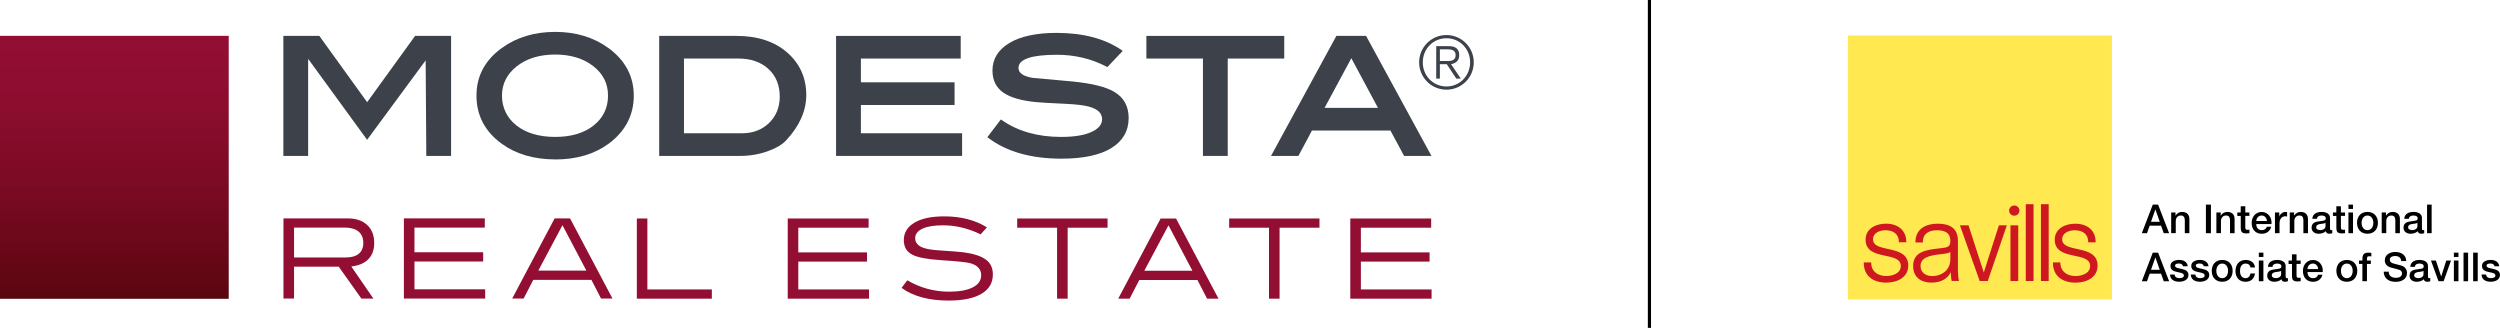 <?xml version="1.0" encoding="UTF-8"?><svg id="Layer_2" xmlns="http://www.w3.org/2000/svg" xmlns:xlink="http://www.w3.org/1999/xlink" viewBox="0 0 786.98 103.2"><defs><style>.cls-1{fill:#ffe850;}.cls-1,.cls-2,.cls-3,.cls-4,.cls-5,.cls-6{stroke-width:0px;}.cls-2{fill:url(#linear-gradient);}.cls-3{fill:#000;}.cls-4{fill:#930e33;}.cls-7{fill:none;stroke:#000;stroke-miterlimit:10;}.cls-5{fill:#ce171e;}.cls-6{fill:#3c414a;}</style><linearGradient id="linear-gradient" x1="36" y1="94.06" x2="36" y2="11.28" gradientUnits="userSpaceOnUse"><stop offset="0" stop-color="#59060e"/><stop offset=".12" stop-color="#640715"/><stop offset=".46" stop-color="#7d0b25"/><stop offset=".76" stop-color="#8d0d2f"/><stop offset="1" stop-color="#930e33"/></linearGradient></defs><g id="Layer_1-2"><rect class="cls-1" x="581.71" y="11.15" width="83.11" height="83.11"/><path class="cls-5" d="M593.83,88.97c-4.25,0-7.13-2.18-7.13-6.22v-.16h2.33v.1c0,2.64,1.92,4.2,4.82,4.2,1.56,0,4.51-.67,4.51-3.16,0-4.82-11.09-1.4-11.09-8.29,0-3.47,3.24-5.03,6.45-5.03,3.78,0,6.36,2.18,6.36,5.7v.16h-2.33v-.16c0-2.28-1.61-3.63-4.2-3.63-1.81,0-3.94.78-3.94,2.85,0,4.51,11.09,1.35,11.09,8.29,0,3.68-3.44,5.34-6.86,5.34M616.69,88.45c-.21-.52-.35-2.28-.35-3.11v-9.54c0-3.78-2.32-5.39-6.37-5.39-3.73,0-7,1.66-7,5.75v.16h2.33v-.16c0-2.64,1.97-3.68,4.41-3.68,2.9,0,4.25,1.04,4.25,3.37,0,1.81-.88,2.02-2.54,2.23l-.88.1c-4.1.47-8.3.93-8.3,5.6,0,3.21,2.18,5.18,5.81,5.18,3.16,0,5.18-1.4,6.06-3.32,0,0,0,1.87.26,2.8h2.31ZM613.96,81.66c0,1.35-.47,2.59-1.35,3.53-1.09,1.09-2.64,1.71-4.41,1.71s-3.63-.93-3.63-3.16c0-2.7,2.9-3.32,6.01-3.68l1.66-.21c.47-.05,1.35-.21,1.71-.52v2.33h0ZM631.74,70.93h-2.5l-4.76,14.85-4.81-14.85h-2.7l6.22,17.52h2.54l6.01-17.52ZM635.71,66.32c0-.93-.76-1.63-1.63-1.63s-1.63.71-1.63,1.58c0,.93.76,1.63,1.63,1.63s1.63-.71,1.63-1.63v.05ZM635.32,88.45v-17.52h-2.44v17.52h2.44ZM640.14,88.45v-24.16h-2.44v24.16h2.44ZM644.91,88.45v-24.16h-2.44v24.16h2.44ZM653.44,88.97c3.42,0,6.86-1.66,6.86-5.34,0-6.95-11.14-3.78-11.14-8.29,0-2.07,2.12-2.85,3.99-2.85,2.59,0,4.2,1.35,4.2,3.63v.16h2.33v-.16c0-3.53-2.57-5.7-6.41-5.7-3.21,0-6.45,1.56-6.45,5.03,0,6.89,11.14,3.47,11.14,8.29,0,2.49-3.01,3.16-4.56,3.16-2.85,0-4.82-1.56-4.82-4.2v-.1h-2.33v.16c0,4.04,2.88,6.22,7.19,6.22"/><path class="cls-3" d="M677.67,64.41h1.68l3.47,9h-1.69l-.84-2.38h-3.59l-.84,2.38h-1.63l3.45-9ZM677.12,69.82h2.75l-1.35-3.87h-.04l-1.36,3.87Z"/><path class="cls-3" d="M683.47,66.89h1.36v.96l.03.02c.43-.72,1.17-1.16,2.03-1.16,1.41,0,2.31.76,2.31,2.22v4.47h-1.44v-4.1c-.03-1.02-.43-1.46-1.27-1.46-.96,0-1.58.76-1.58,1.71v3.84h-1.44v-6.52Z"/><path class="cls-3" d="M694.4,64.41h1.58v9h-1.58v-9Z"/><path class="cls-3" d="M697.7,66.89h1.36v.96l.03.02c.43-.72,1.17-1.16,2.03-1.16,1.41,0,2.31.76,2.31,2.22v4.47h-1.44v-4.1c-.03-1.02-.43-1.46-1.27-1.46-.96,0-1.58.76-1.58,1.71v3.84h-1.44v-6.52Z"/><path class="cls-3" d="M704.28,66.89h1.08v-1.95h1.44v1.95h1.3v1.07h-1.3v3.48c0,.59.05.9.69.9.2,0,.4,0,.61-.05v1.11c-.32.03-.62.08-.93.08-1.5,0-1.78-.58-1.8-1.66v-3.84h-1.08v-1.07Z"/><path class="cls-3" d="M710.25,70.52c0,1.02.55,1.93,1.75,1.93.83,0,1.34-.37,1.59-1.08h1.36c-.32,1.42-1.53,2.22-2.95,2.22-2.04,0-3.19-1.42-3.19-3.43,0-1.85,1.21-3.44,3.15-3.44,2.05,0,3.32,1.85,3.08,3.81h-4.79ZM713.61,69.57c-.05-.91-.67-1.73-1.64-1.73s-1.68.76-1.71,1.73h3.35Z"/><path class="cls-3" d="M716.14,66.89h1.35v1.26h.03c.16-.69,1.02-1.44,1.9-1.44.33,0,.42.02.54.04v1.39c-.2-.02-.42-.06-.62-.06-.98,0-1.76.79-1.76,2.23v3.1h-1.44v-6.52Z"/><path class="cls-3" d="M720.8,66.89h1.36v.96l.03.02c.43-.72,1.17-1.16,2.03-1.16,1.41,0,2.31.76,2.31,2.22v4.47h-1.44v-4.1c-.02-1.02-.43-1.46-1.27-1.46-.96,0-1.58.76-1.58,1.71v3.84h-1.44v-6.52Z"/><path class="cls-3" d="M733.49,71.95c0,.35.08.49.34.49.09,0,.2,0,.35-.02v1c-.21.08-.67.16-.91.16-.58,0-1-.2-1.11-.79-.57.55-1.49.79-2.26.79-1.17,0-2.23-.63-2.23-1.9,0-1.63,1.3-1.89,2.51-2.03,1.03-.19,1.95-.08,1.95-.92,0-.74-.77-.88-1.35-.88-.81,0-1.37.33-1.44,1.03h-1.44c.1-1.68,1.53-2.17,2.96-2.17,1.27,0,2.61.52,2.61,1.89v3.35ZM732.05,70.14c-.44.29-1.13.28-1.76.39-.62.1-1.17.33-1.17,1.08,0,.64.82.83,1.32.83.63,0,1.61-.33,1.61-1.23v-1.07Z"/><path class="cls-3" d="M734.38,66.89h1.08v-1.95h1.44v1.95h1.3v1.07h-1.3v3.48c0,.59.05.9.69.9.2,0,.4,0,.61-.05v1.11c-.32.03-.62.08-.93.08-1.5,0-1.78-.58-1.8-1.66v-3.84h-1.08v-1.07Z"/><path class="cls-3" d="M739.27,64.41h1.44v1.36h-1.44v-1.36ZM739.27,66.89h1.44v6.52h-1.44v-6.52Z"/><path class="cls-3" d="M741.97,70.14c0-1.99,1.2-3.43,3.29-3.43s3.29,1.44,3.29,3.43-1.2,3.44-3.29,3.44-3.29-1.44-3.29-3.44ZM747.11,70.14c0-1.12-.57-2.29-1.85-2.29s-1.85,1.17-1.85,2.29.57,2.31,1.85,2.31,1.85-1.17,1.85-2.31Z"/><path class="cls-3" d="M749.74,66.89h1.36v.96l.03.02c.43-.72,1.17-1.16,2.03-1.16,1.41,0,2.31.76,2.31,2.22v4.47h-1.44v-4.1c-.02-1.02-.43-1.46-1.27-1.46-.96,0-1.58.76-1.58,1.71v3.84h-1.44v-6.52Z"/><path class="cls-3" d="M762.43,71.95c0,.35.08.49.34.49.09,0,.2,0,.35-.02v1c-.21.08-.67.16-.91.16-.58,0-1-.2-1.11-.79-.57.55-1.49.79-2.26.79-1.17,0-2.23-.63-2.23-1.9,0-1.63,1.3-1.89,2.51-2.03,1.03-.19,1.95-.08,1.95-.92,0-.74-.77-.88-1.35-.88-.81,0-1.37.33-1.44,1.03h-1.44c.1-1.68,1.53-2.17,2.96-2.17,1.27,0,2.61.52,2.61,1.89v3.35ZM760.99,70.14c-.44.29-1.13.28-1.76.39-.62.1-1.17.33-1.17,1.08,0,.64.82.83,1.32.83.63,0,1.61-.33,1.61-1.23v-1.07Z"/><path class="cls-3" d="M764.02,64.41h1.44v9h-1.44v-9Z"/><path class="cls-3" d="M677.67,79.53h1.68l3.47,9h-1.69l-.84-2.38h-3.59l-.84,2.38h-1.63l3.45-9ZM677.12,84.94h2.75l-1.35-3.87h-.04l-1.36,3.87Z"/><path class="cls-3" d="M684.55,86.43c.08.83.71,1.13,1.47,1.13.54,0,1.49-.11,1.45-.86-.04-.76-1.08-.84-2.13-1.08-1.06-.23-2.09-.6-2.09-1.93,0-1.42,1.54-1.87,2.72-1.87,1.34,0,2.55.55,2.72,2h-1.5c-.13-.68-.69-.87-1.32-.87-.42,0-1.18.1-1.18.67,0,.71,1.06.81,2.12,1.05,1.05.24,2.1.62,2.1,1.9,0,1.55-1.56,2.12-2.91,2.12-1.64,0-2.86-.73-2.89-2.27h1.44Z"/><path class="cls-3" d="M691.09,86.43c.08.83.71,1.13,1.47,1.13.54,0,1.49-.11,1.45-.86-.04-.76-1.08-.84-2.13-1.08-1.06-.23-2.09-.6-2.09-1.93,0-1.42,1.54-1.87,2.72-1.87,1.34,0,2.55.55,2.72,2h-1.5c-.13-.68-.69-.87-1.32-.87-.42,0-1.18.1-1.18.67,0,.71,1.06.81,2.12,1.05,1.05.24,2.1.62,2.1,1.9,0,1.55-1.56,2.12-2.91,2.12-1.64,0-2.86-.73-2.89-2.27h1.44Z"/><path class="cls-3" d="M696.24,85.26c0-1.99,1.2-3.43,3.29-3.43s3.29,1.44,3.29,3.43-1.2,3.44-3.29,3.44-3.29-1.44-3.29-3.44ZM701.38,85.26c0-1.12-.57-2.29-1.85-2.29s-1.85,1.17-1.85,2.29.57,2.31,1.85,2.31,1.85-1.17,1.85-2.31Z"/><path class="cls-3" d="M708.42,84.19c-.11-.79-.69-1.22-1.49-1.22-.74,0-1.79.39-1.79,2.37,0,1.08.48,2.23,1.73,2.23.83,0,1.41-.55,1.55-1.49h1.44c-.26,1.69-1.31,2.62-2.99,2.62-2.04,0-3.16-1.45-3.16-3.37s1.07-3.5,3.21-3.5c1.51,0,2.8.76,2.94,2.36h-1.44Z"/><path class="cls-3" d="M711.06,79.53h1.44v1.36h-1.44v-1.36ZM711.06,82.01h1.44v6.52h-1.44v-6.52Z"/><path class="cls-3" d="M719.52,87.07c0,.35.08.49.34.49.09,0,.2,0,.35-.02v1c-.21.08-.67.16-.91.16-.58,0-1-.2-1.11-.79-.57.55-1.49.79-2.26.79-1.17,0-2.23-.63-2.23-1.9,0-1.63,1.3-1.89,2.51-2.03,1.03-.19,1.95-.08,1.95-.92,0-.74-.77-.88-1.35-.88-.81,0-1.37.33-1.44,1.03h-1.44c.1-1.68,1.53-2.17,2.96-2.17,1.27,0,2.61.52,2.61,1.89v3.35ZM718.08,85.26c-.44.29-1.13.28-1.76.39-.62.1-1.17.33-1.17,1.08,0,.64.82.83,1.32.83.63,0,1.61-.33,1.61-1.23v-1.07Z"/><path class="cls-3" d="M720.41,82.01h1.08v-1.95h1.44v1.95h1.3v1.07h-1.3v3.48c0,.59.05.9.69.9.2,0,.4,0,.61-.05v1.11c-.32.03-.62.08-.93.08-1.5,0-1.78-.58-1.8-1.66v-3.84h-1.08v-1.07Z"/><path class="cls-3" d="M726.38,85.64c0,1.02.55,1.93,1.75,1.93.83,0,1.34-.37,1.59-1.08h1.36c-.32,1.42-1.53,2.22-2.95,2.22-2.04,0-3.19-1.42-3.19-3.43,0-1.85,1.21-3.44,3.15-3.44,2.05,0,3.32,1.85,3.08,3.81h-4.79ZM729.73,84.69c-.05-.91-.67-1.73-1.64-1.73s-1.68.76-1.71,1.73h3.35Z"/><path class="cls-3" d="M735.47,85.26c0-1.99,1.2-3.43,3.29-3.43s3.29,1.44,3.29,3.43-1.2,3.44-3.29,3.44-3.29-1.44-3.29-3.44ZM740.61,85.26c0-1.12-.57-2.29-1.85-2.29s-1.85,1.17-1.85,2.29.57,2.31,1.85,2.31,1.85-1.17,1.85-2.31Z"/><path class="cls-3" d="M742.6,82.01h1.07v-.54c0-1.66.87-1.94,1.8-1.94.45,0,.78.02,1.01.09v1.12c-.19-.05-.38-.08-.67-.08-.39,0-.71.14-.71.68v.67h1.22v1.07h-1.22v5.44h-1.44v-5.44h-1.07v-1.07Z"/><path class="cls-3" d="M751.95,85.52c0,1.39,1.02,1.93,2.28,1.93,1.39,0,1.9-.68,1.9-1.36s-.38-.97-.74-1.11c-.63-.24-1.45-.4-2.68-.74-1.54-.42-1.99-1.35-1.99-2.28,0-1.8,1.66-2.65,3.29-2.65,1.88,0,3.45,1,3.45,2.87h-1.58c-.08-1.16-.86-1.59-1.94-1.59-.73,0-1.65.26-1.65,1.17,0,.63.43.98,1.07,1.16.14.04,2.13.55,2.6.69,1.19.35,1.75,1.36,1.75,2.29,0,2.02-1.79,2.82-3.58,2.82-2.05,0-3.72-.98-3.76-3.21h1.58Z"/><path class="cls-3" d="M764.33,87.07c0,.35.08.49.34.49.09,0,.2,0,.35-.02v1c-.21.08-.67.16-.91.16-.58,0-1-.2-1.11-.79-.57.55-1.49.79-2.26.79-1.17,0-2.23-.63-2.23-1.9,0-1.63,1.3-1.89,2.51-2.03,1.03-.19,1.95-.08,1.95-.92,0-.74-.77-.88-1.35-.88-.81,0-1.37.33-1.44,1.03h-1.44c.1-1.68,1.53-2.17,2.96-2.17,1.27,0,2.61.52,2.61,1.89v3.35ZM762.9,85.26c-.44.29-1.13.28-1.76.39-.62.1-1.17.33-1.17,1.08,0,.64.82.83,1.32.83.63,0,1.61-.33,1.61-1.23v-1.07Z"/><path class="cls-3" d="M765.24,82.01h1.56l1.65,5h.03l1.59-5h1.49l-2.33,6.52h-1.61l-2.37-6.52Z"/><path class="cls-3" d="M772.46,79.53h1.44v1.36h-1.44v-1.36ZM772.46,82.01h1.44v6.52h-1.44v-6.52Z"/><path class="cls-3" d="M775.5,79.53h1.44v9h-1.44v-9Z"/><path class="cls-3" d="M778.53,79.53h1.44v9h-1.44v-9Z"/><path class="cls-3" d="M782.61,86.43c.08.83.71,1.13,1.47,1.13.54,0,1.49-.11,1.45-.86-.04-.76-1.08-.84-2.13-1.08-1.06-.23-2.09-.6-2.09-1.93,0-1.42,1.54-1.87,2.72-1.87,1.34,0,2.55.55,2.72,2h-1.5c-.13-.68-.69-.87-1.32-.87-.42,0-1.18.1-1.18.67,0,.71,1.06.81,2.12,1.05,1.05.24,2.1.62,2.1,1.9,0,1.55-1.56,2.12-2.91,2.12-1.64,0-2.86-.73-2.89-2.27h1.44Z"/><polygon class="cls-2" points="72 94.06 0 94.06 0 11.28 72 11.28 72 94.06"/><polygon class="cls-6" points="134.2 49.08 133.99 19.01 115.56 44.01 97 18.52 97 49.08 89.2 49.08 89.2 11.3 100.52 11.3 115.57 32.17 130.67 11.3 142 11.3 142 49.08 134.2 49.08"/><path class="cls-6" d="M174.78,50.18c-6.69,0-12.37-1.67-16.87-4.95-5.26-3.83-7.92-8.92-7.92-15.12s2.69-11.17,7.98-15c4.63-3.37,10.28-5.07,16.81-5.07s12.12,1.71,16.75,5.08c5.3,3.87,7.98,8.92,7.98,15s-2.66,11.25-7.92,15.12c-4.47,3.29-10.13,4.96-16.81,4.96ZM174.77,17.17c-4.92,0-8.99,1.24-12.1,3.7-3.09,2.44-4.65,5.55-4.65,9.24s1.53,7.01,4.56,9.39c3.04,2.39,7.14,3.6,12.19,3.6s9.07-1.21,12.1-3.6c3-2.38,4.53-5.54,4.53-9.39s-1.55-6.85-4.62-9.27c-3.09-2.43-7.13-3.67-12.01-3.67Z"/><path class="cls-6" d="M207.51,49.08V11.3h24.36c6.57,0,11.93,1.75,15.91,5.21,4,3.48,6.03,7.99,6.03,13.41,0,4.93-2.12,9.72-6.31,14.23-1.19,1.32-3.1,2.47-5.67,3.4-2.8,1.02-5.74,1.53-8.75,1.53h-25.57ZM233.57,41.95c3.46,0,6.33-1.1,8.55-3.26,2.21-2.16,3.34-4.95,3.34-8.29,0-3.58-1.19-6.5-3.55-8.68-2.36-2.19-5.55-3.29-9.5-3.29h-17.1v23.52h18.25Z"/><polygon class="cls-6" points="263.19 49.08 263.19 11.3 302.42 11.3 302.42 18.43 271 18.43 271 25.91 300.49 25.91 300.49 33.05 271 33.05 271 41.95 302.86 41.95 302.86 49.08 263.19 49.08"/><path class="cls-6" d="M334.13,49.95c-9.59,0-17.36-2.22-23.1-6.6l-.22-.17,4.26-5.58.22.15c5.05,3.55,11.35,5.35,18.73,5.35,4.14,0,7.38-.53,9.62-1.58,2.22-1.03,3.29-2.34,3.29-4.02,0-1.85-1.32-3.13-4.04-3.91-1.55-.44-3.99-.74-7.26-.9-5.23-.24-8.34-.42-9.52-.55-4.63-.45-8.1-1.46-10.31-3.01-2.25-1.58-3.38-3.92-3.38-6.94,0-3.64,1.81-6.56,5.37-8.68,3.51-2.09,8.5-3.16,14.82-3.16,8.41,0,15.33,1.85,20.56,5.49l.26.18-4.84,5.1-.18-.1c-4.78-2.51-10.05-3.78-15.67-3.78-8.05,0-12.13,1.39-12.13,4.15,0,1.58,1.49,2.62,4.43,3.12,4.21.36,8.45.75,12.69,1.15,6.11.61,10.53,1.73,13.13,3.31,2.94,1.78,4.43,4.53,4.43,8.17,0,4.08-1.85,7.28-5.49,9.5-3.6,2.2-8.87,3.31-15.67,3.31Z"/><polygon class="cls-6" points="378.68 49.08 378.68 18.43 360.87 18.43 360.87 11.3 404.27 11.3 404.27 18.43 386.48 18.43 386.48 49.08 378.68 49.08"/><path class="cls-6" d="M442,49.08l-4.31-8h-24.69l-4.27,8h-8.62l20.57-37.78h9.35l20.58,37.78h-8.61ZM433.77,33.95l-8.38-15.62-8.42,15.62h16.8Z"/><path class="cls-4" d="M113.75,93.98l-7.12-10.03h-14.07v10.03h-3.33v-25.23h20.22c2.61,0,4.68.7,6.15,2.09,1.48,1.4,2.2,3.25,2.2,5.67,0,2.08-.6,3.76-1.79,5.01-1.1,1.17-2.66,1.92-4.62,2.24l-.8.13,6.95,10.1h-3.78ZM92.56,81.04h16.24c4.6,0,5.57-2.48,5.57-4.55,0-2.21-1.04-4.85-5.97-4.85h-15.84v9.4Z"/><polygon class="cls-4" points="127.14 93.98 127.14 68.74 152.61 68.74 152.61 71.65 130.47 71.65 130.47 79.41 152.1 79.41 152.1 82.32 130.47 82.32 130.47 91.07 152.73 91.07 152.73 93.98 127.14 93.98"/><path class="cls-4" d="M189.2,93.98l-3.03-5.88h-18.3l-3.04,5.88h-3.6l13.36-25.23h4.86l13.36,25.23h-3.6ZM169.45,85.19h15.14l-7.53-14.3-7.61,14.3Z"/><polygon class="cls-4" points="200.47 94.02 200.47 68.78 203.79 68.78 203.79 91.11 224.08 91.11 224.08 94.02 200.47 94.02"/><polygon class="cls-4" points="247.97 94.02 247.97 68.78 273.43 68.78 273.43 71.68 251.3 71.68 251.3 79.45 272.93 79.45 272.93 82.35 251.3 82.35 251.3 91.11 273.56 91.11 273.56 94.02 247.97 94.02"/><path class="cls-4" d="M298.72,94.62c-6.31,0-11.33-1.35-14.92-4l1.8-2.38c4.07,2.38,8.5,3.58,13.16,3.58,3.15,0,5.63-.45,7.39-1.32,1.81-.91,2.72-2.2,2.72-3.84,0-1.92-1.2-3.21-3.58-3.84-1.15-.3-4.13-.6-9.1-.92-4.24-.28-7.24-.84-8.91-1.68-1.86-.93-2.77-2.45-2.77-4.65s1.05-4.06,3.22-5.4c2.21-1.37,5.41-2.06,9.5-2.06,5.28,0,9.8,1.17,13.44,3.47l-1.98,2.2c-3.84-1.89-7.8-2.85-11.78-2.85-2.79,0-4.88.32-6.38.99-1.62.71-2.44,1.75-2.44,3.08,0,1.4.89,2.42,2.63,3.03,1.14.41,2.94.68,5.47.82,3.66.25,6,.44,7.15.58,3.18.42,5.55,1.2,7.05,2.33,1.45,1.09,2.15,2.61,2.15,4.63,0,2.61-1.13,4.58-3.45,6.01-2.37,1.46-5.86,2.21-10.37,2.21Z"/><polygon class="cls-4" points="332.76 94.02 332.76 71.68 320.21 71.68 320.21 68.78 348.65 68.78 348.65 71.68 336.09 71.68 336.09 94.02 332.76 94.02"/><path class="cls-4" d="M379.98,94.02l-3.04-5.88h-18.3l-3.04,5.88h-3.6l13.35-25.23h4.86l13.36,25.23h-3.6ZM360.22,85.23h15.14l-7.53-14.3-7.61,14.3Z"/><polygon class="cls-4" points="399.47 94.02 399.47 71.68 386.93 71.68 386.93 68.78 415.36 68.78 415.36 71.68 402.8 71.68 402.8 94.02 399.47 94.02"/><polygon class="cls-4" points="425.06 94.02 425.06 68.78 450.52 68.78 450.52 71.68 428.39 71.68 428.39 79.45 450.02 79.45 450.02 82.35 428.39 82.35 428.39 91.11 450.65 91.11 450.65 94.02 425.06 94.02"/><path class="cls-6" d="M455.33,11.03c4.75,0,8.6,3.85,8.6,8.6s-3.85,8.6-8.6,8.6-8.6-3.85-8.6-8.6,3.85-8.6,8.6-8.6ZM455.33,27.22c4.22,0,7.45-3.39,7.45-7.61s-3.23-7.57-7.45-7.57-7.45,3.39-7.45,7.59,3.26,7.59,7.45,7.59ZM455.44,20.21h-2.18v4.54h-1.15v-10.23h3.92c2.32,0,3.32,1.01,3.32,2.84s-1.19,2.59-2.57,2.84l3.07,4.54h-1.42l-3-4.54ZM453.26,19.2h2.55c1.35,0,2.41-.37,2.41-1.86s-1.19-1.81-2.41-1.81h-2.55v3.67Z"/><line class="cls-7" x1="519.23" x2="519.23" y2="103.2"/></g></svg>